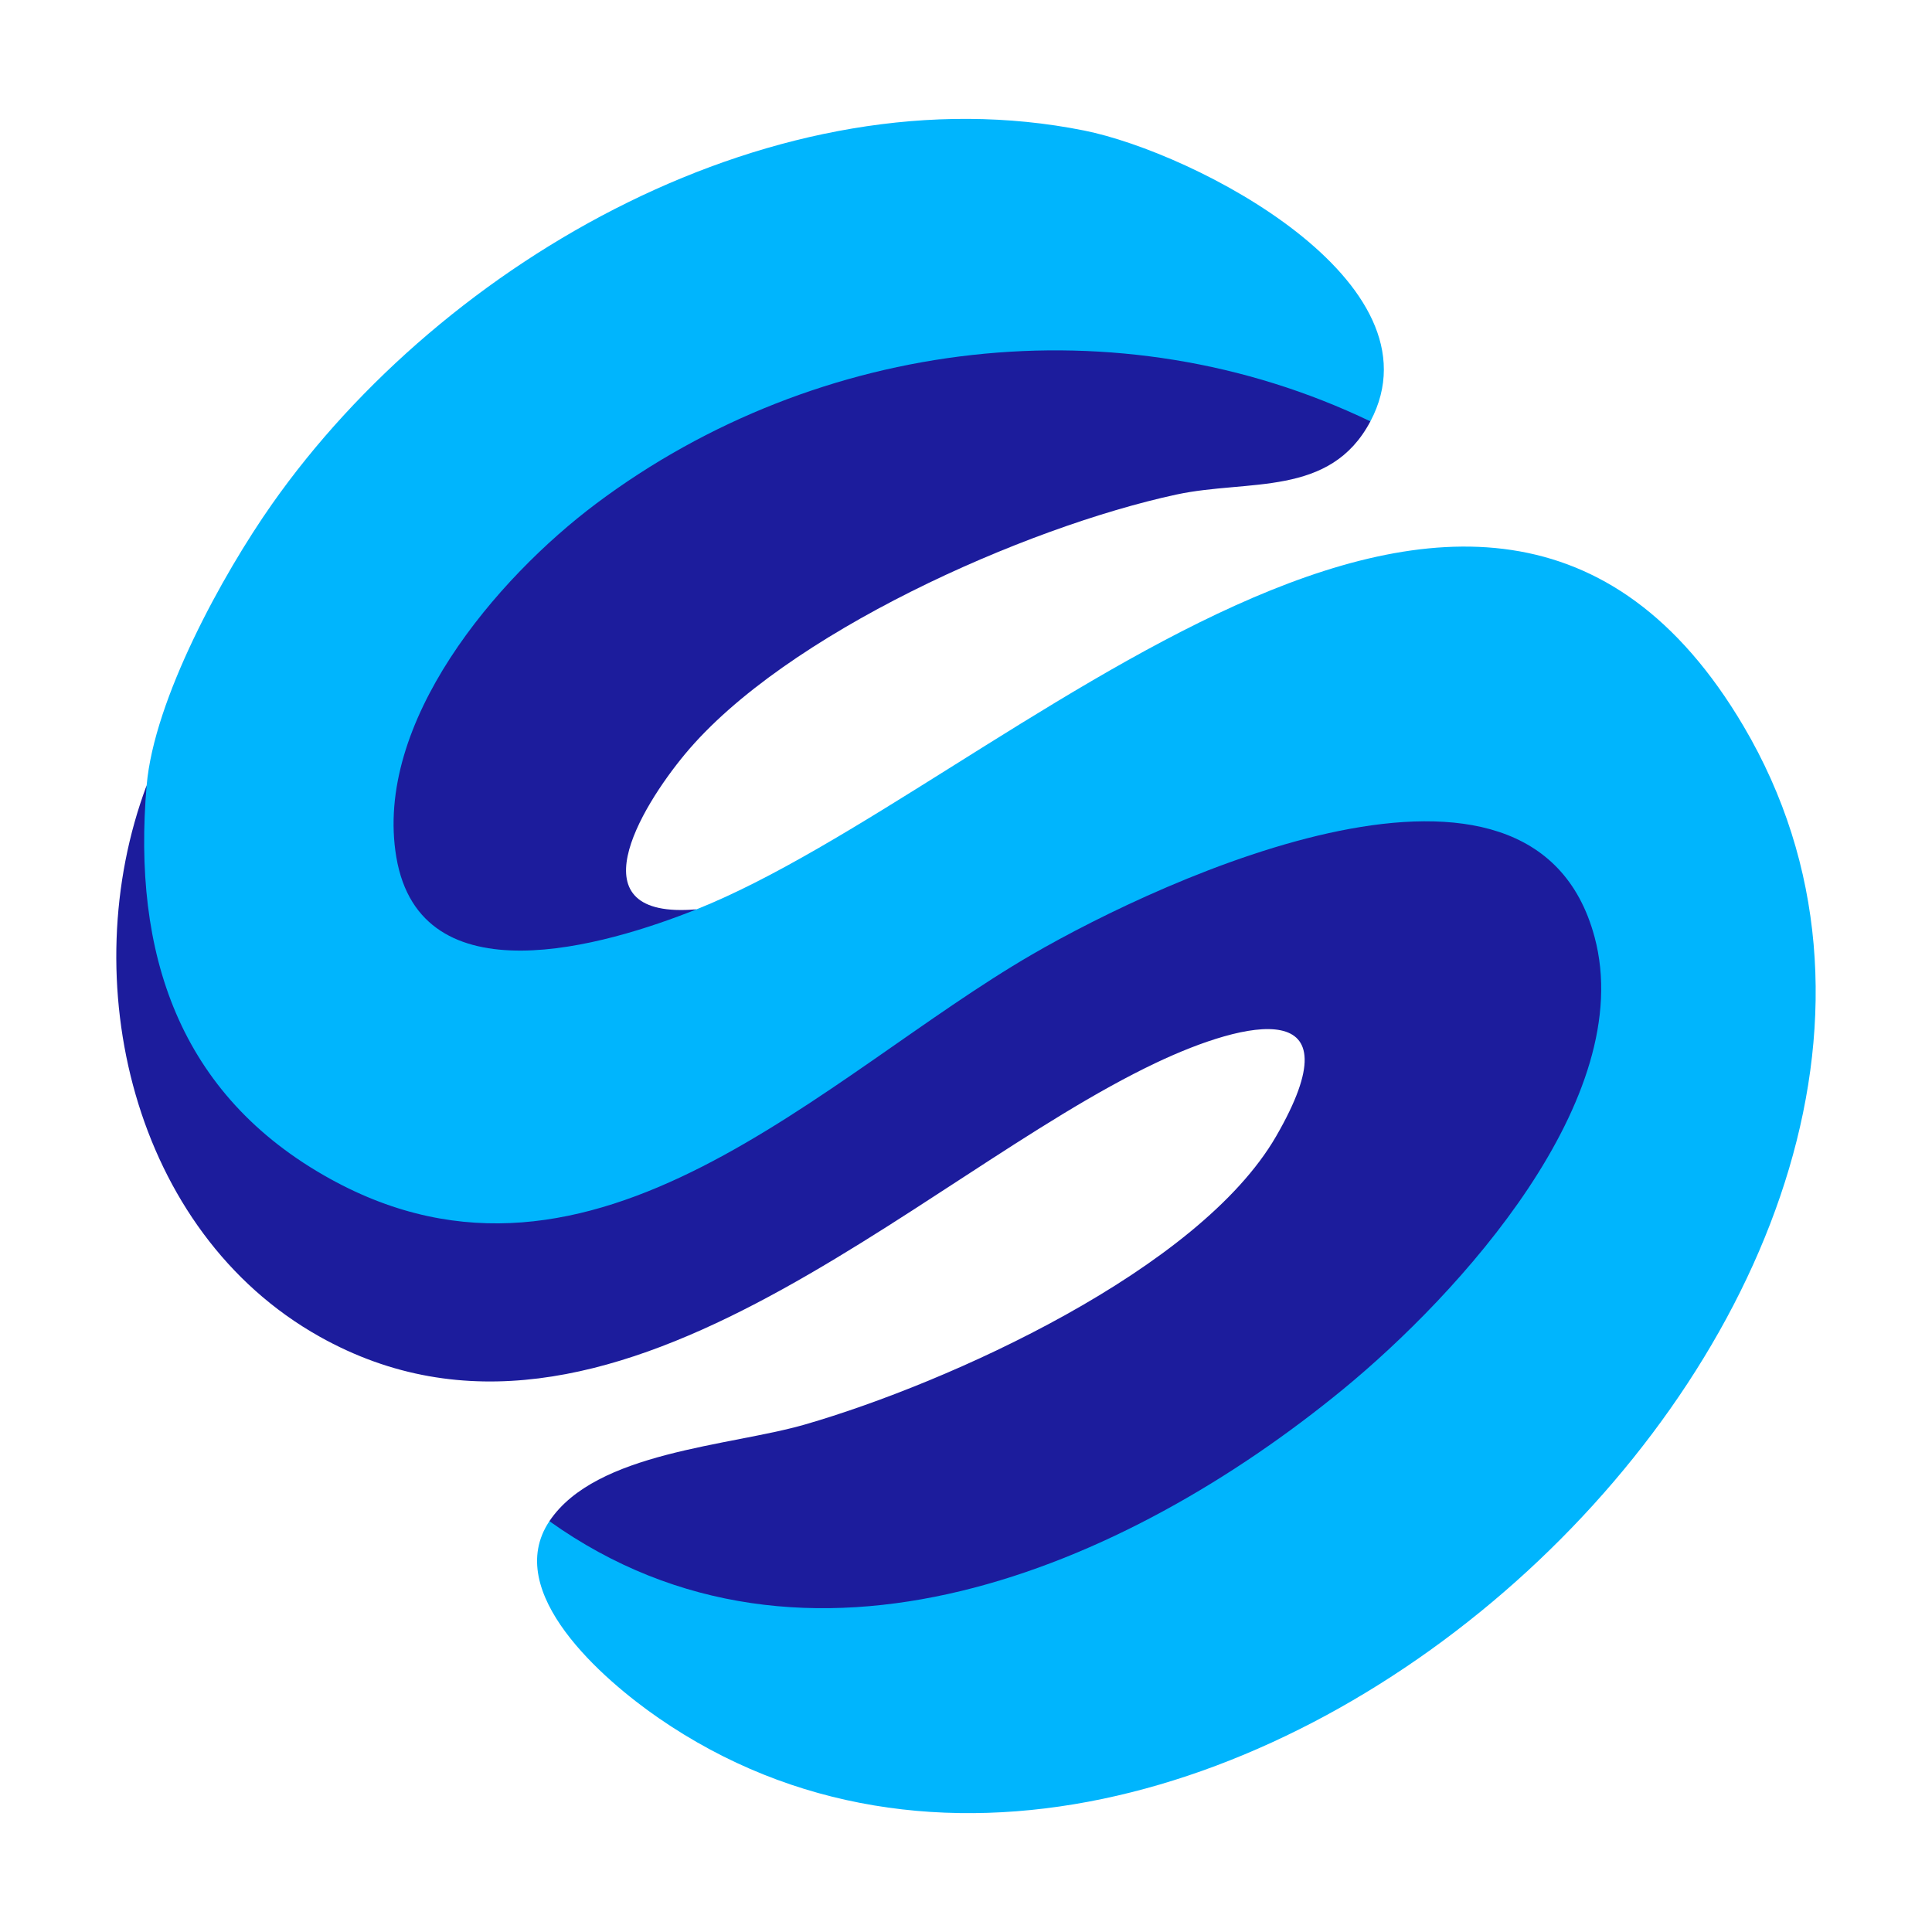 <svg xmlns="http://www.w3.org/2000/svg" id="a" width="1000" height="1000" viewBox="0 0 1000 1000"><path d="M709.31,218.1l-16.49,1.29c-139.83-61.4-321.17-25.54-423.46,87.7-82.57,91.41-89.4,214.99,61.28,165.77,10.1,1.24,20.13.33,29.9-2.19,156.96-62.69,405.94-325.03,541.87-94.89,170.5,288.67-281.54,706.65-561.55,513.45-28.79-19.87-81.05-65.19-56.49-101.86h14.26c160.85,123.25,490.21-86.4,520.24-255.14,31.8-178.63-243.69-67.62-309.91-13.01-115.65,90.39-294.79,200.11-407.66,40.13-31.93-45.27-39.28-99.56-25.39-152.83,3.82-44.52,39.18-109.02,64.88-145.58,89.22-126.92,261.94-225.19,420.4-193.37,57.18,11.48,186.4,78.24,148.12,150.54Z" fill="#00b5fd"></path><path d="M284.37,787.36c24.14-36.06,93.39-38.79,132.34-50.06,74.53-21.57,203.82-80.05,243.77-149.1,42.61-73.63-15.63-60.14-62.14-38.08-124.84,59.21-283.07,225.72-432.92,141.71-96.95-54.36-127.21-184.8-89.52-285.31-7.42,86.54,16.36,160.2,95,203.66,136.67,75.55,255.52-53.65,363.33-116.16,68.24-39.56,259.04-128.03,291.1-9.1,22.54,83.63-70.47,185.2-130.16,234.18-112.65,92.44-277.71,163.21-410.81,68.25Z" fill="#1c1c9c"></path><path d="M709.31,218.1c-20.87,39.42-63.12,29.84-100.43,37.88-78.33,16.89-202.66,72.05-254.41,134.45-23.1,27.85-57.85,85.72,6.06,80.23-47.33,18.91-142.85,47.08-155.39-27-11.78-69.64,51.69-144.24,103.62-183.12,114.6-85.78,270.48-104.9,400.54-42.44Z" fill="#1c1c9c"></path></svg>